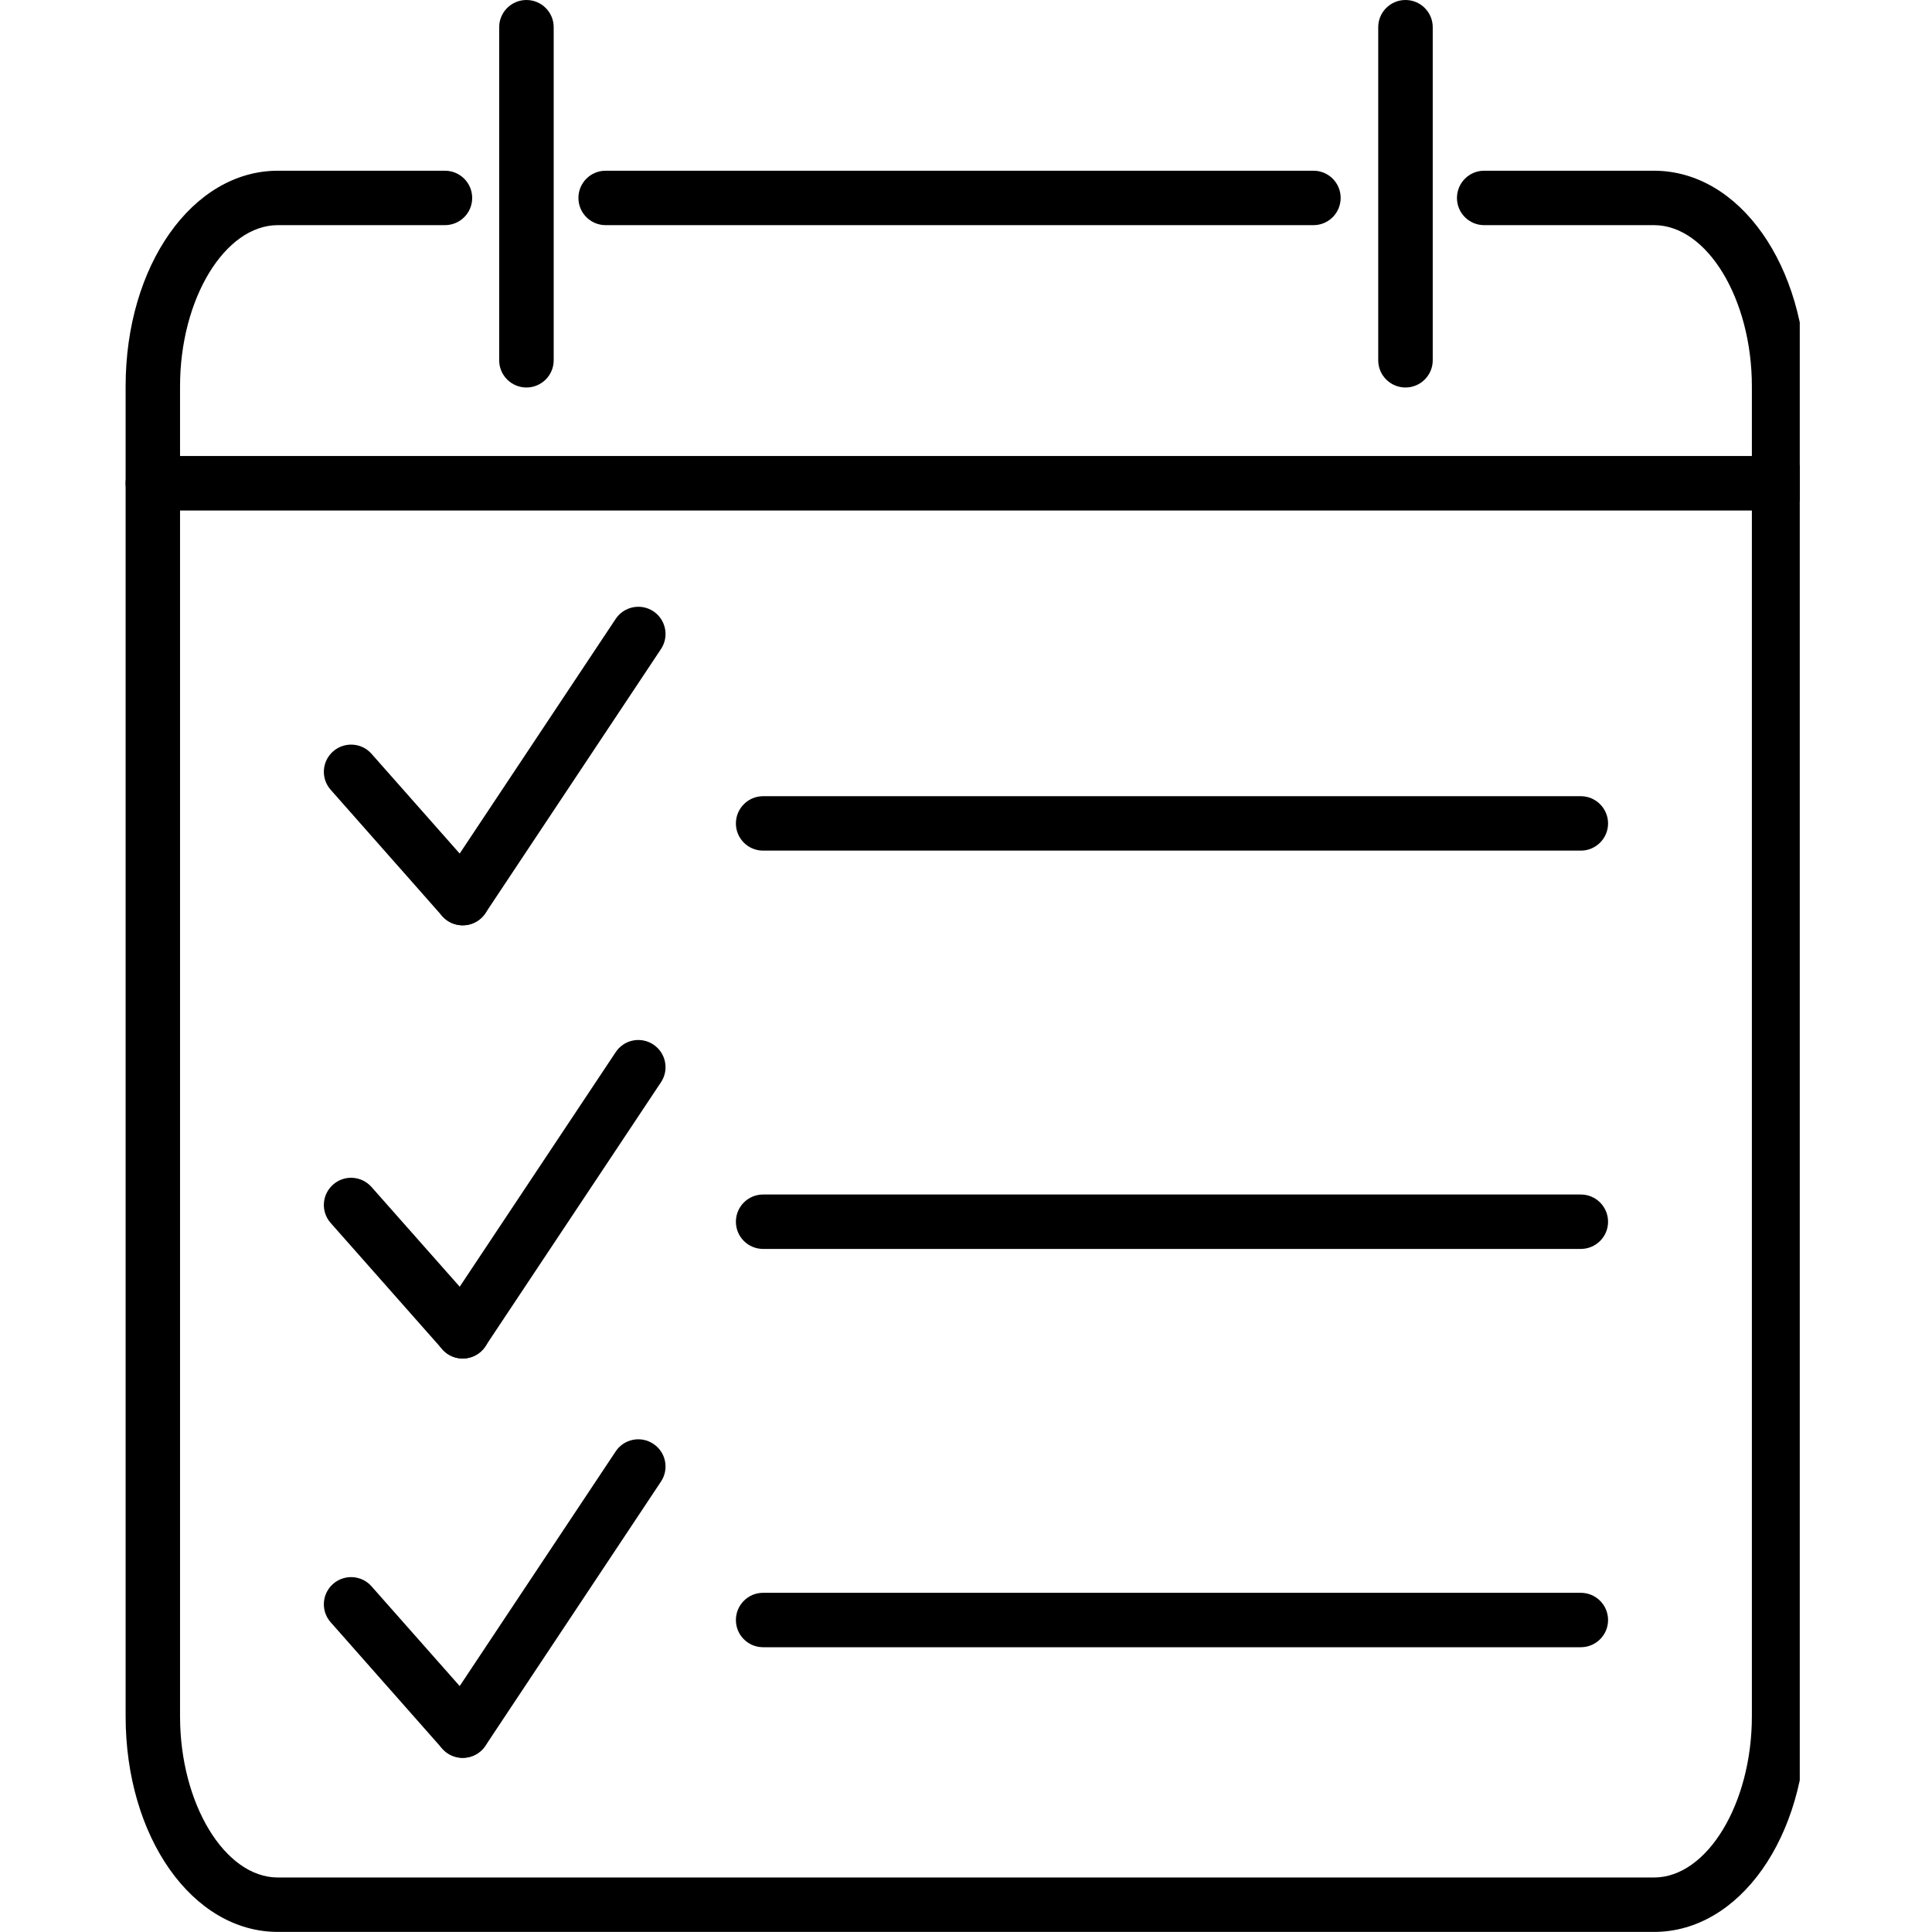 <svg xmlns="http://www.w3.org/2000/svg" xmlns:xlink="http://www.w3.org/1999/xlink" width="120" zoomAndPan="magnify" viewBox="0 0 90 90" height="120" preserveAspectRatio="xMidYMid meet" version="1.0"><defs><clipPath id="87d11d79dd"><path d="M 5.84 7 L 83.84 7 L 83.84 90 L 5.84 90 Z M 5.84 7 " clip-rule="nonzero"/></clipPath><clipPath id="67ec312fe5"><path d="M 5.84 21 L 83.84 21 L 83.84 24 L 5.84 24 Z M 5.84 21 " clip-rule="nonzero"/></clipPath></defs><g clip-path="url(#87d11d79dd)"><path fill="#000000" d="M 77.051 89.996 L 12.945 89.996 C 8.969 89.996 5.852 85.586 5.852 79.953 L 5.852 17.996 C 5.852 12.363 8.969 7.953 12.945 7.953 L 20.727 7.953 C 21.43 7.953 21.996 8.52 21.996 9.223 C 21.996 9.922 21.43 10.488 20.727 10.488 L 12.945 10.488 C 10.473 10.488 8.387 13.926 8.387 17.996 L 8.387 79.953 C 8.387 84.023 10.473 87.461 12.945 87.461 L 77.051 87.461 C 79.523 87.461 81.609 84.023 81.609 79.953 L 81.609 17.996 C 81.609 13.926 79.523 10.488 77.051 10.488 L 69.137 10.488 C 68.438 10.488 67.871 9.922 67.871 9.223 C 67.871 8.52 68.438 7.953 69.137 7.953 L 77.051 7.953 C 81.031 7.953 84.145 12.363 84.145 17.996 L 84.145 79.953 C 84.145 85.586 81.031 89.996 77.051 89.996 " fill-opacity="1" fill-rule="nonzero"/></g><path fill="#000000" d="M 61.188 10.488 L 28.211 10.488 C 27.512 10.488 26.945 9.922 26.945 9.219 C 26.945 8.52 27.512 7.953 28.211 7.953 L 61.188 7.953 C 61.887 7.953 62.453 8.52 62.453 9.219 C 62.453 9.922 61.887 10.488 61.188 10.488 " fill-opacity="1" fill-rule="nonzero"/><path fill="#000000" d="M 24.523 18.051 C 23.824 18.051 23.254 17.484 23.254 16.785 L 23.254 1.266 C 23.254 0.566 23.824 0 24.523 0 C 25.223 0 25.793 0.566 25.793 1.266 L 25.793 16.785 C 25.793 17.484 25.223 18.051 24.523 18.051 " fill-opacity="1" fill-rule="nonzero"/><path fill="#000000" d="M 65.473 18.051 C 64.773 18.051 64.203 17.484 64.203 16.785 L 64.203 1.266 C 64.203 0.566 64.773 0 65.473 0 C 66.172 0 66.742 0.566 66.742 1.266 L 66.742 16.785 C 66.742 17.484 66.172 18.051 65.473 18.051 " fill-opacity="1" fill-rule="nonzero"/><g clip-path="url(#67ec312fe5)"><path fill="#000000" d="M 82.879 23.781 L 7.117 23.781 C 6.418 23.781 5.852 23.211 5.852 22.512 C 5.852 21.809 6.418 21.242 7.117 21.242 L 82.879 21.242 C 83.578 21.242 84.145 21.809 84.145 22.512 C 84.145 23.211 83.578 23.781 82.879 23.781 " fill-opacity="1" fill-rule="nonzero"/></g><path fill="#000000" d="M 73.641 39.625 L 35.547 39.625 C 34.848 39.625 34.281 39.059 34.281 38.359 C 34.281 37.66 34.848 37.09 35.547 37.09 L 73.641 37.09 C 74.34 37.09 74.91 37.66 74.91 38.359 C 74.91 39.059 74.34 39.625 73.641 39.625 " fill-opacity="1" fill-rule="nonzero"/><path fill="#000000" d="M 73.641 58.18 L 35.547 58.18 C 34.848 58.18 34.281 57.613 34.281 56.914 C 34.281 56.211 34.848 55.645 35.547 55.645 L 73.641 55.645 C 74.34 55.645 74.91 56.211 74.91 56.914 C 74.91 57.613 74.34 58.18 73.641 58.18 " fill-opacity="1" fill-rule="nonzero"/><path fill="#000000" d="M 73.641 76.734 L 35.547 76.734 C 34.848 76.734 34.281 76.168 34.281 75.469 C 34.281 74.766 34.848 74.199 35.547 74.199 L 73.641 74.199 C 74.34 74.199 74.91 74.766 74.91 75.469 C 74.91 76.168 74.34 76.734 73.641 76.734 " fill-opacity="1" fill-rule="nonzero"/><path fill="#000000" d="M 21.559 43.105 C 21.207 43.105 20.855 42.961 20.605 42.68 L 15.406 36.793 C 14.941 36.27 14.988 35.469 15.516 35.004 C 16.039 34.543 16.844 34.59 17.305 35.113 L 22.508 41 C 22.969 41.523 22.922 42.324 22.395 42.789 C 22.156 43 21.855 43.105 21.559 43.105 " fill-opacity="1" fill-rule="nonzero"/><path fill="#000000" d="M 21.555 43.105 C 21.312 43.105 21.07 43.039 20.852 42.895 C 20.27 42.508 20.109 41.719 20.5 41.137 L 28.68 28.832 C 29.066 28.25 29.852 28.09 30.438 28.477 C 31.02 28.867 31.18 29.652 30.789 30.238 L 22.613 42.539 C 22.367 42.906 21.965 43.105 21.555 43.105 " fill-opacity="1" fill-rule="nonzero"/><path fill="#000000" d="M 21.559 63.285 C 21.207 63.285 20.855 63.141 20.605 62.855 L 15.406 56.973 C 14.941 56.449 14.988 55.648 15.516 55.184 C 16.039 54.719 16.84 54.77 17.305 55.293 L 22.508 61.176 C 22.969 61.703 22.922 62.504 22.398 62.965 C 22.156 63.18 21.855 63.285 21.559 63.285 " fill-opacity="1" fill-rule="nonzero"/><path fill="#000000" d="M 21.555 63.285 C 21.312 63.285 21.07 63.219 20.852 63.074 C 20.27 62.688 20.109 61.898 20.5 61.316 L 28.68 49.016 C 29.066 48.43 29.852 48.27 30.438 48.66 C 31.02 49.047 31.18 49.836 30.789 50.418 L 22.609 62.719 C 22.367 63.086 21.965 63.285 21.555 63.285 " fill-opacity="1" fill-rule="nonzero"/><path fill="#000000" d="M 21.559 81.887 C 21.207 81.887 20.855 81.742 20.605 81.461 L 15.406 75.574 C 14.941 75.051 14.988 74.25 15.516 73.785 C 16.039 73.324 16.844 73.371 17.305 73.895 L 22.508 79.781 C 22.969 80.305 22.922 81.105 22.395 81.57 C 22.156 81.781 21.855 81.887 21.559 81.887 " fill-opacity="1" fill-rule="nonzero"/><path fill="#000000" d="M 21.555 81.887 C 21.312 81.887 21.07 81.82 20.852 81.676 C 20.27 81.289 20.109 80.5 20.5 79.918 L 28.68 67.613 C 29.066 67.031 29.852 66.871 30.438 67.262 C 31.02 67.648 31.18 68.434 30.789 69.02 L 22.613 81.324 C 22.367 81.691 21.965 81.887 21.555 81.887 " fill-opacity="1" fill-rule="nonzero"/></svg>